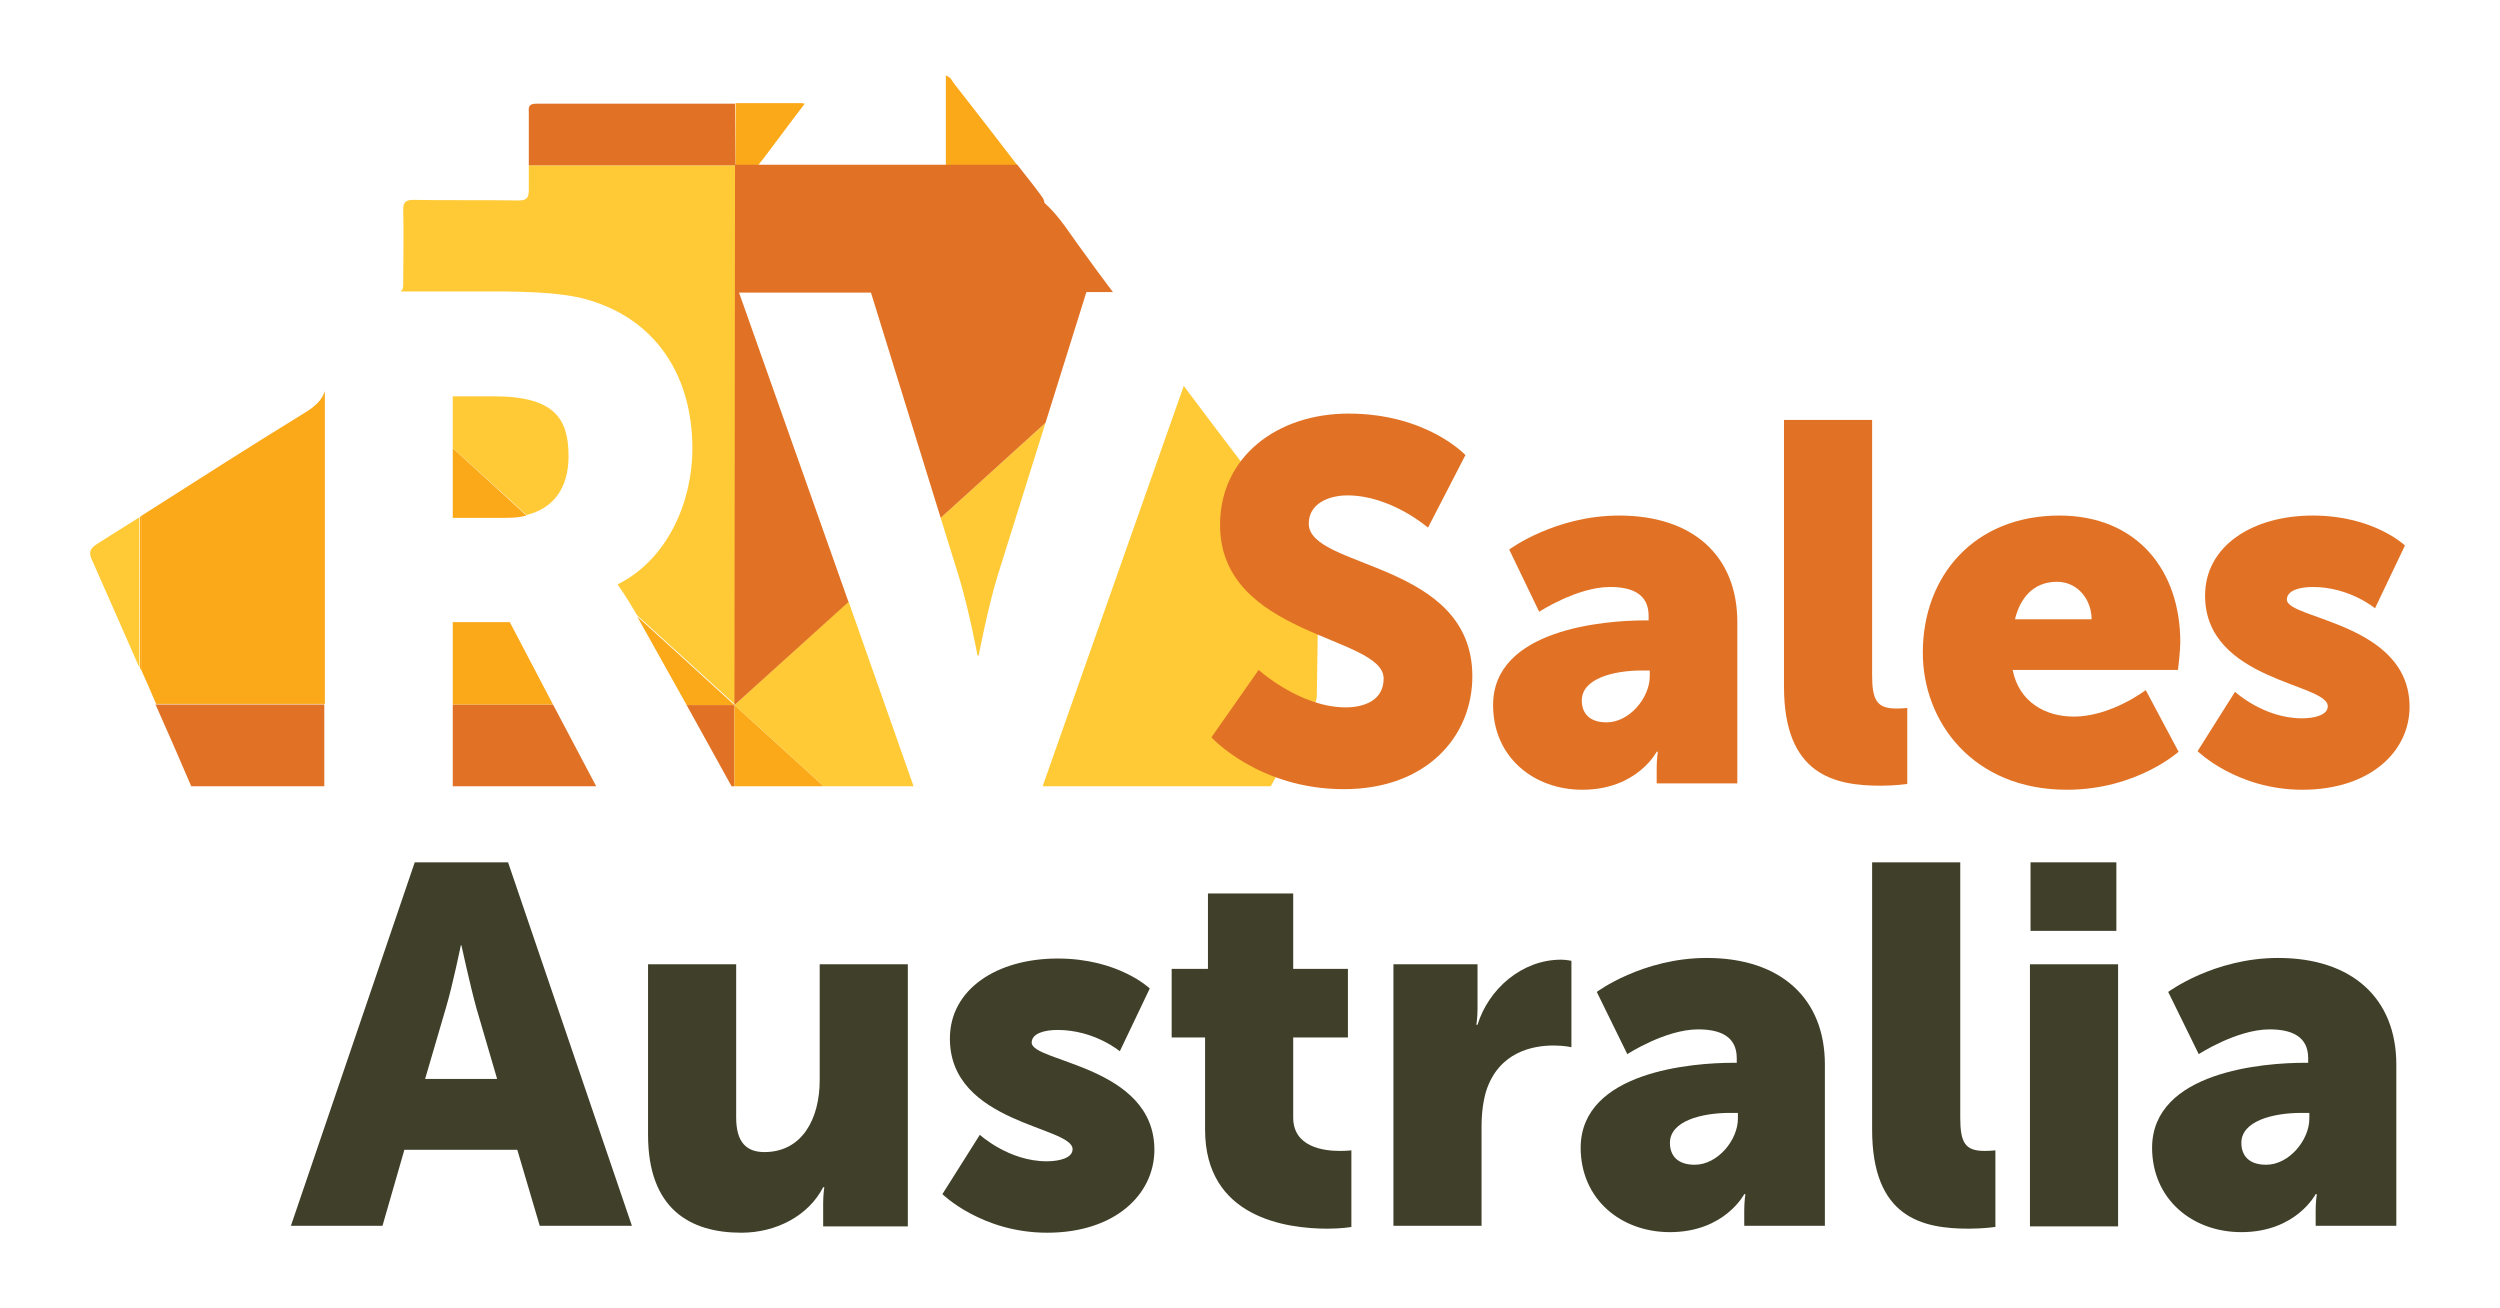 <svg xml:space="preserve" style="enable-background:new 0 0 434 227;" viewBox="0 0 434 227" y="0px" x="0px" id="Layer_1" xmlns:xlink="http://www.w3.org/1999/xlink" xmlns="http://www.w3.org/2000/svg"><style type="text/css">	.st0{fill:#E17225;}	.st1{fill:#FBA919;}	.st2{fill:#FFCA36;}	.st3{fill:#40402A;}</style><g>	<g>		<polygon points="119.2,122.4 127,136.5 127.5,136.5 127.5,122.4" class="st0"></polygon>		<polygon points="78.6,122.3 78.6,136.5 103.5,136.5 96,122.3" class="st0"></polygon>		<path d="M27,122.3c2.1,4.7,4.2,9.5,6.2,14.2h23.1v-14.2L27,122.3z" class="st0"></path>		<path d="M56.4,67.9c-0.5,1.5-1.6,2.6-3.4,3.7c-9.6,5.9-19.3,12.1-28.7,18.1c0.1-0.1,0.2-0.1,0.2-0.2l0,26.8   c-0.1-0.2-0.2-0.4-0.2-0.5c0.9,2,2,4.5,2.8,6.4l29.3,0V67.9z" class="st1"></path>		<path d="M78.6,89.9h9.2c1.3,0,2.5-0.1,3.6-0.4L78.6,77.8V89.9z" class="st1"></path>		<polygon points="119.2,122.4 127.5,122.4 110.6,107" class="st1"></polygon>		<polygon points="78.6,108 78.6,122.3 96,122.3 88.5,108" class="st1"></polygon>		<path d="M24.5,89.6c-0.1,0.1-0.2,0.1-0.2,0.2l0,26.1c0.1,0.2,0.2,0.4,0.2,0.5L24.5,89.6z" class="st1"></path>		<path d="M104.3,52.8c9.8,3.7,15.9,12.6,15.9,25.1c0,9.2-4.3,19.2-12.9,23.5v0.2c0,0,1.2,1.6,3.3,5.2l0.1,0.1   l16.9,15.4l0.1-93.6l-35.9,0c0,1.4,0,2.8,0,4.2c0,1.4-0.3,1.9-1.8,1.9c-6.1-0.1-12.2,0-18.3-0.1c-1.2,0-1.7,0.4-1.7,1.6   c0.1,4.3,0,8.7,0,13c0,0.7-0.1,1.1-0.5,1.3h18C96.3,50.7,100.5,51.3,104.3,52.8z" class="st2"></path>		<path d="M98.7,79.2c0-6.5-2.4-10.4-13-10.4h-7.1v9l12.8,11.6C96,88.3,98.7,84.8,98.7,79.2z" class="st2"></path>		<path d="M127.6,18c-11.5,0-23,0-34.5,0c-1.1,0-1.4,0.4-1.3,1.4c0,3.1,0,6.2,0,9.3l35.9,0L127.6,18z" class="st0"></path>		<polygon points="127.5,136.5 143,136.5 127.5,122.4" class="st1"></polygon>		<polygon points="127.5,122.4 143,136.5 158.6,136.5 147.3,104.4" class="st2"></polygon>		<path d="M227.4,95.7c-7.4-9.5-14.7-19.1-21.9-28.7L181,136.5h39.6c2.3-4.2,4.6-8.4,6.9-12.7c0.2-0.5,0.5-0.9,0.7-1.4   c0.2-0.5,0.4-1,0.4-1.6c0.1-6.9,0.2-13.7,0.3-20.6C228.9,98.5,228.6,97.2,227.4,95.7z" class="st2"></path>		<path d="M166.4,99.9c1.7,5.4,3.3,13.9,3.3,13.9h0.2c0,0,1.6-8.4,3.3-13.9l8.3-26.5l-18.2,16.5L166.4,99.9z" class="st2"></path>		<path d="M131.6,28.7c1.3-1.6,2.5-3.3,3.8-5c1.4-1.9,2.8-3.7,4.3-5.7c-0.4-0.1-0.6-0.1-0.7-0.1c-3.8,0-7.6,0-11.3,0   l0,10.8L131.6,28.7z" class="st1"></path>		<path d="M165.7,14.6c-0.4-0.5-0.6-1.2-1.5-1.5c0,5.2,0,10.5,0,15.7l12.5,0C173,24,169.4,19.3,165.7,14.6z" class="st1"></path>		<path d="M127.5,122.4l19.8-17.9l-19-53.7h22.9l12.1,39.1l18.2-16.5l7.1-22.7h4.6c-1.8-2.4-3.6-4.8-5.3-7.2   c-2.1-2.8-3.9-5.9-6.6-8.3c0,0,0,0,0,0c0-0.5-0.3-0.9-0.6-1.3c-1.3-1.8-2.7-3.5-4.1-5.3l-12.5,0l-32.5,0l-4,0L127.5,122.4z" class="st0"></path>		<path d="M16.9,94.4c-1.5,0.9-1.5,1.7-0.8,3.1c2.7,6.1,5.4,12.3,8.1,18.4l0-26.1C21.8,91.3,19.4,92.8,16.9,94.4z" class="st2"></path>	</g>	<path d="M218.5,116.3c0,0,7.2,6.5,15.1,6.5c3.2,0,6.6-1.2,6.6-5c0-7.5-28.4-7.2-28.4-26.7c0-11.7,9.8-19.3,22.3-19.3  c13.6,0,20.3,7.2,20.3,7.2l-6.5,12.6c0,0-6.4-5.6-14-5.6c-3.2,0-6.7,1.4-6.7,4.9c0,7.9,28.4,6.5,28.4,26.5c0,10.5-8,19.6-22.3,19.6  c-14.8,0-23-9-23-9L218.5,116.3z" class="st0"></path>	<path d="M285.6,107.7h0.6v-0.8c0-3.8-2.9-5-6.7-5c-5.7,0-12.3,4.3-12.3,4.3L262,95.4c0,0,7.9-5.9,19.1-5.9  c12.8,0,20.5,7,20.5,18.5v28h-14v-2.7c0-1.5,0.2-2.8,0.2-2.8h-0.2c0,0-3.4,6.6-12.9,6.6c-8.5,0-15.5-5.7-15.5-14.7  C259.2,109.2,278.6,107.7,285.6,107.7z M278.9,125.4c4,0,7.5-4.3,7.5-8v-1H285c-4.9,0-10.4,1.4-10.4,5.2  C274.6,123.8,275.9,125.4,278.9,125.4z" class="st0"></path>	<path d="M309.7,72.9H325v44.3c0,4.3,0.8,5.8,4.2,5.8c1,0,1.9-0.1,1.9-0.1v13.2c0,0-2.1,0.3-4.6,0.3  c-8.1,0-16.8-1.9-16.8-17.2V72.9z" class="st0"></path>	<path d="M357.5,89.5c13.4,0,21,9.4,21,22c0,1.5-0.4,4.8-0.4,4.8h-28.7c1.1,5.6,5.7,8.1,10.6,8.1  c6.5,0,12.5-4.6,12.5-4.6l5.7,10.7c0,0-7.3,6.6-19.4,6.6c-16.2,0-25-11.7-25-23.8C333.8,99.9,342.8,89.5,357.5,89.5z M363.1,107.5  c0-3.4-2.4-6.5-6-6.5c-4.4,0-6.5,3.2-7.3,6.5H363.1z" class="st0"></path>	<path d="M388,120.1c0,0,5,4.6,11.6,4.6c2.3,0,4.5-0.6,4.5-2.1c0-4-21.3-4.4-21.3-19.2c0-8.6,8.2-13.9,18.7-13.9  c10.6,0,16,5.2,16,5.2l-5.2,10.9c0,0-4.4-3.7-10.8-3.7c-2.3,0-4.5,0.6-4.5,2.2c0,3.4,21.3,4,21.3,18.6c0,7.8-6.9,14.4-18.6,14.4  c-11.4,0-18.2-6.7-18.2-6.7L388,120.1z" class="st0"></path>	<path d="M89.8,199.6H70.2l-3.8,13.2H50.5l21.5-63.1h16.2l21.5,63.1H93.7L89.8,199.6z M80,164.1c0,0-1.4,6.9-2.6,10.9  l-3.6,12.3h12.5L82.7,175c-1.1-4-2.6-10.9-2.6-10.9H80z" class="st3"></path>	<path d="M112.5,167.4h15.3V194c0,4.2,1.7,6,4.9,6c6.5,0,9.6-5.7,9.6-12.5v-20.1h15.3v45.5h-14.7v-4  c0-1.5,0.2-2.8,0.2-2.8h-0.2c-2.5,4.9-8.1,7.9-14.2,7.9c-9,0-16.2-4.2-16.2-17V167.4z" class="st3"></path>	<path d="M170.1,197c0,0,5,4.6,11.6,4.6c2.3,0,4.5-0.6,4.5-2.1c0-4-21.3-4.4-21.3-19.2c0-8.6,8.2-13.9,18.7-13.9  c10.6,0,16,5.2,16,5.2l-5.2,10.9c0,0-4.4-3.7-10.8-3.7c-2.3,0-4.5,0.6-4.5,2.2c0,3.4,21.3,4,21.3,18.6c0,7.8-6.9,14.4-18.6,14.4  c-11.4,0-18.2-6.7-18.2-6.7L170.1,197z" class="st3"></path>	<path d="M209.2,180.1h-5.8v-11.9h6.3v-13.1h14.8v13.1h9.5v11.9h-9.5V194c0,5.1,5.2,5.8,8.1,5.8c1.2,0,2-0.1,2-0.1V213  c0,0-1.7,0.3-4.1,0.3c-7.2,0-21.3-1.9-21.3-17.2V180.1z" class="st3"></path>	<path d="M241.8,167.4h14.7v7.7c0,1.5-0.2,2.8-0.2,2.8h0.2c1.9-6.2,7.7-11.3,14.5-11.3c0.9,0,1.8,0.2,1.8,0.2v15  c0,0-1.2-0.3-3.1-0.3c-3.6,0-9.5,1.1-11.7,7.9c-0.5,1.7-0.8,3.7-0.8,6.2v17.2h-15.3V167.4z" class="st3"></path>	<path d="M300.9,184.5h0.6v-0.8c0-3.8-2.9-5-6.7-5c-5.7,0-12.3,4.3-12.3,4.3l-5.3-10.8c0,0,7.9-5.9,19.1-5.9  c12.8,0,20.5,7,20.5,18.5v28h-14v-2.7c0-1.5,0.2-2.8,0.2-2.8h-0.2c0,0-3.4,6.6-12.9,6.6c-8.5,0-15.5-5.7-15.5-14.7  C274.5,186,293.8,184.5,300.9,184.5z M294.2,202.2c4,0,7.5-4.3,7.5-8v-1h-1.4c-4.9,0-10.4,1.4-10.4,5.2  C289.9,200.6,291.2,202.2,294.2,202.2z" class="st3"></path>	<path d="M325,149.7h15.3V194c0,4.3,0.8,5.8,4.2,5.8c1,0,1.9-0.1,1.9-0.1V213c0,0-2.1,0.3-4.6,0.3  c-8.1,0-16.8-1.9-16.8-17.2V149.7z" class="st3"></path>	<path d="M352.4,167.4h15.3v45.5h-15.3V167.4z M352.5,149.7h14.9v11.9h-14.9V149.7z" class="st3"></path>	<path d="M400.1,184.5h0.6v-0.8c0-3.8-2.9-5-6.7-5c-5.7,0-12.3,4.3-12.3,4.3l-5.3-10.8c0,0,7.9-5.9,19.1-5.9  c12.8,0,20.5,7,20.5,18.5v28h-14v-2.7c0-1.5,0.2-2.8,0.2-2.8h-0.2c0,0-3.4,6.6-12.9,6.6c-8.5,0-15.5-5.7-15.5-14.7  C373.7,186,393,184.5,400.1,184.5z M393.4,202.2c4,0,7.5-4.3,7.5-8v-1h-1.4c-4.9,0-10.4,1.4-10.4,5.2  C389.1,200.6,390.4,202.2,393.4,202.2z" class="st3"></path></g></svg>